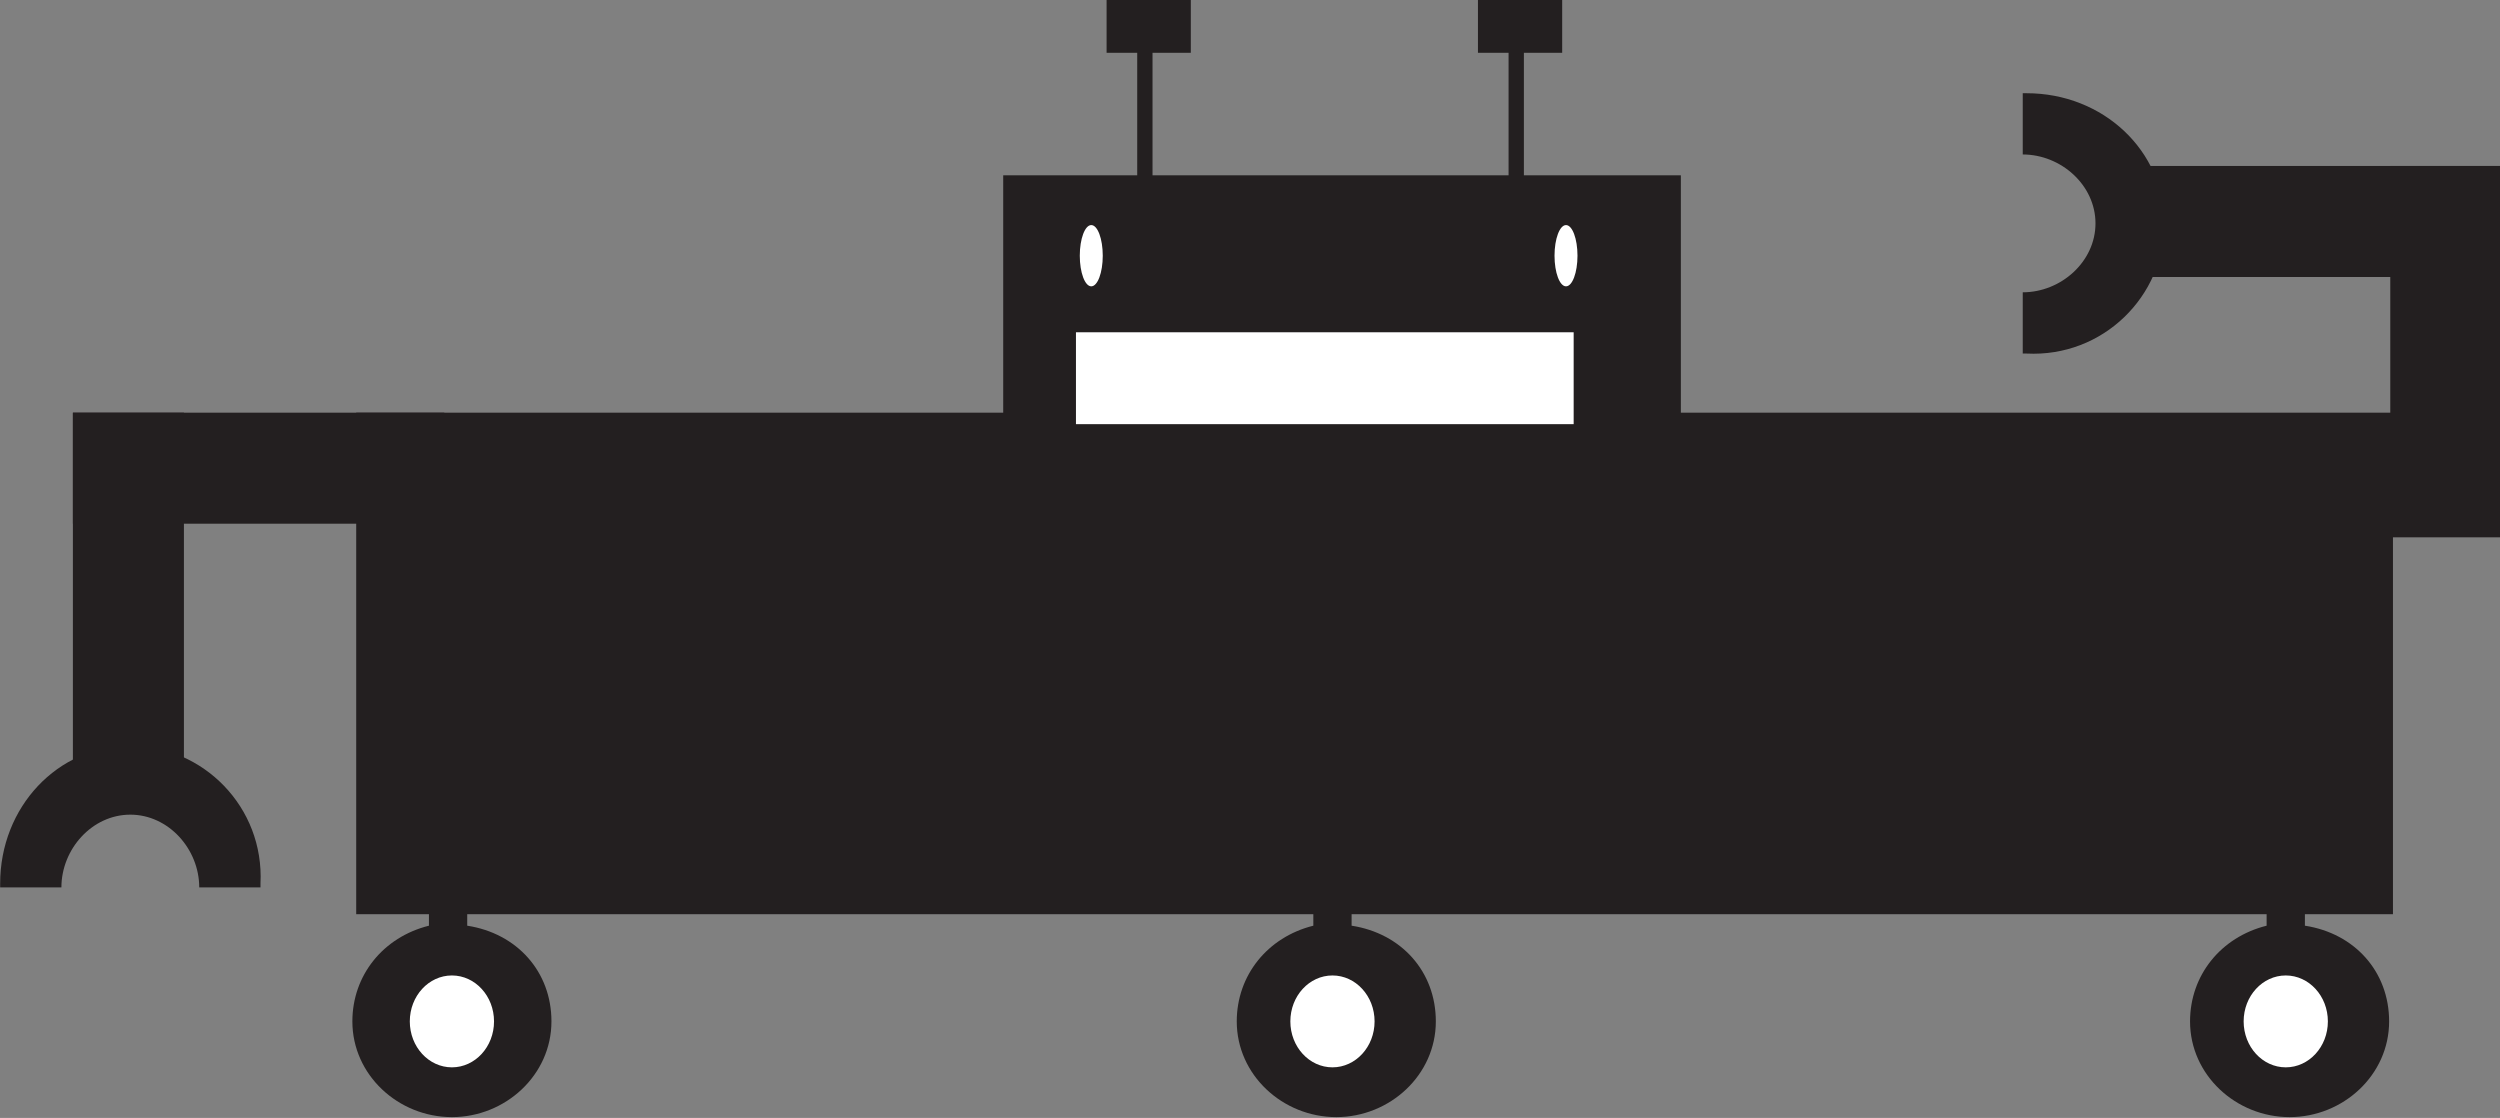 <?xml version="1.0" encoding="utf-8"?>
<!-- Generator: Adobe Illustrator 24.3.0, SVG Export Plug-In . SVG Version: 6.00 Build 0)  -->
<svg version="1.1"
	 id="svg900" inkscape:version="1.0 (4035a4fb49, 2020-05-01)" sodipodi:docname="Nickelodeon 1984 Robot II.svg" xmlns:cc="http://creativecommons.org/ns#" xmlns:dc="http://purl.org/dc/elements/1.1/" xmlns:inkscape="http://www.inkscape.org/namespaces/inkscape" xmlns:rdf="http://www.w3.org/1999/02/22-rdf-syntax-ns#" xmlns:sodipodi="http://sodipodi.sourceforge.net/DTD/sodipodi-0.dtd" xmlns:svg="http://www.w3.org/2000/svg"
	 xmlns="http://www.w3.org/2000/svg" xmlns:xlink="http://www.w3.org/1999/xlink" x="0px" y="0px" viewBox="0 0 65.3 29.2"
	 style="enable-background:new 0 0 65.3 29.2;" xml:space="preserve">
<rect x="0" y="0" width="65.3" height="29.2" fill="#808080" stroke="none"/>
<style type="text/css">
	.st0{fill:#231F20;}
	.st1{fill:#FFFFFF;}
</style>
<sodipodi:namedview  bordercolor="#666666" borderopacity="1.0" id="base" inkscape:current-layer="layer1" inkscape:cx="47.175037" inkscape:cy="22.38497" inkscape:document-rotation="0" inkscape:document-units="mm" inkscape:pageopacity="0.0" inkscape:pageshadow="2" inkscape:window-height="1001" inkscape:window-maximized="1" inkscape:window-width="1920" inkscape:window-x="-9" inkscape:window-y="-9" inkscape:zoom="1" pagecolor="#ffffff" showgrid="false">
	</sodipodi:namedview>
<g id="layer1" transform="translate(-69.796,-151.021)" inkscape:groupmode="layer" inkscape:label="Layer 1">
	<g id="g1788">
		<g id="g1678">
			<path id="path1479-8" class="st0" d="M73.2,170.5c-1.9,0-3.4,1.6-3.4,3.6c0,0,0,0,0,0c0,0,0,0.1,0,0.1h1.6c0,0,0,0,0,0
				c0-1,0.8-1.9,1.8-1.9c0,0,0,0,0,0c1,0,1.8,0.9,1.8,1.9c0,0,0,0,0,0h1.6c0,0,0-0.1,0-0.1C76.7,172.1,75.1,170.5,73.2,170.5
				C73.2,170.5,73.2,170.5,73.2,170.5z"/>
			<path id="rect1503" class="st0" d="M71.7,161.8h2.9v9.7h-2.9V161.8z"/>
			<path id="rect1505" class="st0" d="M81.4,161.8v2.9h-9.7v-2.9H81.4z"/>
			<path id="rect1528" class="st0" d="M79.1,161.8h53.2v13.1H79.1V161.8z"/>
			<g id="g1554" transform="rotate(90,90.737,153.293)">
				<path id="path1479-8-9" class="st0" d="M94.3,117.7c-1.9,0-3.4,1.6-3.4,3.6c0,0,0,0,0,0c0,0,0,0.1,0,0.1h1.6c0,0,0,0,0,0
					c0-1,0.8-1.9,1.8-1.9c0,0,0,0,0,0c1,0,1.8,0.9,1.8,1.9c0,0,0,0,0,0h1.6c0,0,0-0.1,0-0.1C97.8,119.3,96.2,117.7,94.3,117.7
					L94.3,117.7L94.3,117.7z"/>
				<path id="rect1503-4" class="st0" d="M92.8,108.9h2.9v9.7h-2.9V108.9z"/>
				<path id="rect1505-9" class="st0" d="M102.5,108.9v2.9h-9.7v-2.9H102.5z"/>
			</g>
			<path id="rect1556" class="st0" d="M96,155.6h17.7v8.6H96V155.6z"/>
			<path id="rect1558" class="st0" d="M109.2,151.8h0.4v5.7h-0.4V151.8z"/>
			<path id="rect1560" class="st0" d="M108.4,151h2.2v1.4h-2.2V151z"/>
			<path id="rect1562" class="st0" d="M99.5,151.8h0.4v5.7h-0.4V151.8z"/>
			<path id="rect1564" class="st0" d="M98.7,151h2.2v1.4h-2.2V151z"/>
			<path id="rect1566" class="st0" d="M104.1,172.4v2.8c-1.2,0.3-2,1.3-2,2.5c0,1.4,1.2,2.5,2.6,2.5c0,0,0,0,0,0
				c1.4,0,2.6-1.1,2.6-2.5c0-1.3-0.9-2.3-2.2-2.5v-2.8H104.1z"/>
			<path id="rect1566-6" class="st0" d="M129,172.4v2.8c-1.2,0.3-2,1.3-2,2.5c0,1.4,1.2,2.5,2.6,2.5c0,0,0,0,0,0
				c1.4,0,2.6-1.1,2.6-2.5c0-1.3-0.9-2.3-2.2-2.5v-2.8H129z"/>
			<path id="rect1566-1" class="st0" d="M81,172.4v2.8c-1.2,0.3-2,1.3-2,2.5c0,1.4,1.2,2.5,2.6,2.5c0,0,0,0,0,0
				c1.4,0,2.6-1.1,2.6-2.5c0-1.3-0.9-2.3-2.2-2.5v-2.8H81z"/>
		</g>
		<rect id="rect1680" x="97.9" y="159.7" class="st1" width="13" height="2.4"/>
		<ellipse id="path1682" class="st1" cx="98.3" cy="157.7" rx="0.3" ry="0.8"/>
		<ellipse id="path1682-5" class="st1" cx="110.7" cy="157.7" rx="0.3" ry="0.8"/>
		<ellipse id="path1699" class="st1" cx="104.6" cy="177.7" rx="1.1" ry="1.2"/>
		<ellipse id="ellipse1701" class="st1" cx="81.6" cy="177.7" rx="1.1" ry="1.2"/>
		<ellipse id="ellipse1703" class="st1" cx="129.5" cy="177.7" rx="1.1" ry="1.2"/>
	</g>
</g>
</svg>
